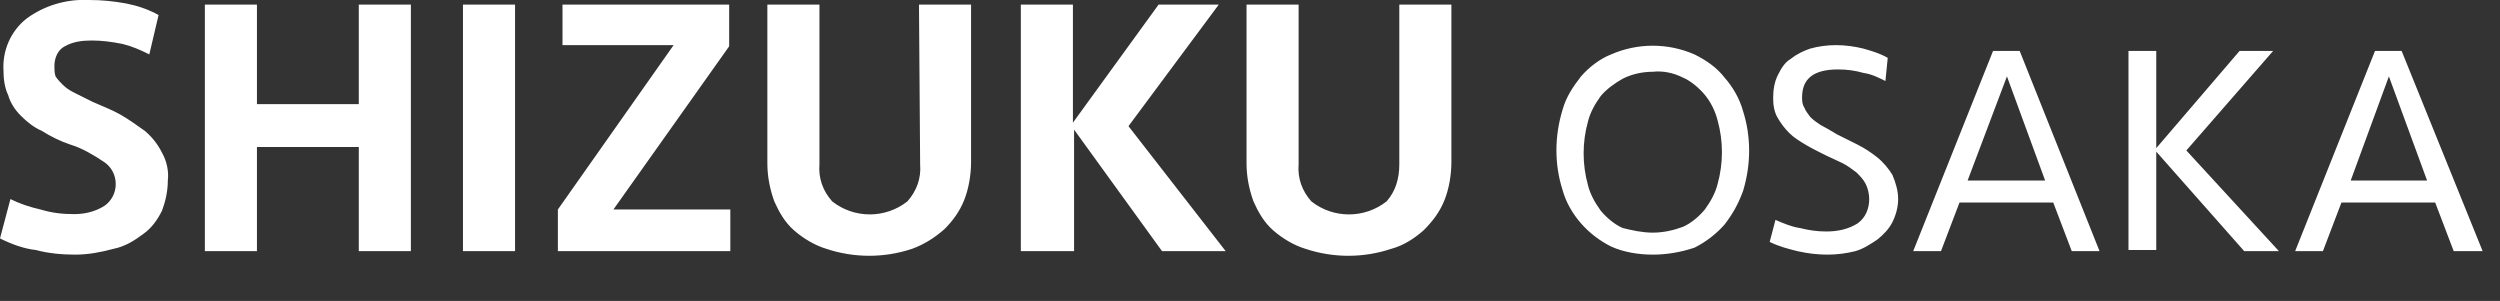 <svg viewBox="0 0 216 26" xmlns="http://www.w3.org/2000/svg"><rect x="0" y="0" width="216" height="26" fill="#333333" stroke="none"/><path d="m14.5 15.6c0 .9-.2 1.8-.5 2.6-.4.8-.9 1.5-1.6 2-.8.6-1.6 1.1-2.6 1.3-1.1.3-2.2.5-3.3.5s-2.3-.1-3.4-.4c-1-.1-2.1-.5-3.1-1l.9-3.4c.8.4 1.7.7 2.6.9 1 .3 1.9.4 2.9.4.9 0 1.8-.2 2.6-.7.6-.4 1-1.1 1-1.9s-.4-1.5-1-1.9c-.9-.6-1.9-1.2-2.9-1.5-.9-.3-1.7-.7-2.5-1.2-.7-.3-1.3-.8-1.8-1.3s-.9-1.1-1.1-1.8c-.3-.6-.4-1.4-.4-2.1-.1-1.7.6-3.4 2-4.5 1.5-1.1 3.4-1.7 5.4-1.6 1.1 0 2.1.1 3.2.3 1 .2 1.9.5 2.8 1l-.8 3.4c-.8-.4-1.5-.7-2.3-.9-1-.2-1.8-.3-2.7-.3-.8 0-1.6.1-2.3.5-.6.3-.9 1-.9 1.7 0 .3 0 .6.1.9.2.3.4.5.6.7.3.3.6.5 1 .7l1.6.8c.9.4 1.7.7 2.4 1.1s1.4.9 2.1 1.4c.6.5 1.1 1.1 1.5 1.9.4.7.6 1.6.5 2.4zm16.5 6.1v-9h-8.8v9h-4.5v-21.3h4.5v8.6h8.8v-8.6h4.5v21.3zm13.5 0h-4.5v-21.3h4.5zm4-21.3h14.5v3.6l-10 14.1h10.1v3.6h-14.9v-3.6l10-14.2h-9.6v-3.5zm30.9 0h4.5v13.6c0 1.1-.2 2.3-.6 3.3s-1 1.8-1.7 2.5c-.8.7-1.7 1.3-2.8 1.7-2.4.8-5 .8-7.4 0-1-.3-2-.9-2.8-1.6s-1.3-1.6-1.7-2.5c-.4-1.1-.6-2.2-.6-3.3v-13.7h4.5v13.8c-.1 1.2.3 2.3 1.1 3.2 1.9 1.5 4.6 1.5 6.5 0 .8-.9 1.2-2 1.1-3.2zm8.8 21.3v-21.3h4.5v10.2l7.4-10.2h5.2l-7.8 10.5 8.4 10.8h-5.5l-7.6-10.5v10.5zm32.7-21.3h4.5v13.6c0 1.1-.2 2.3-.6 3.3s-1 1.8-1.8 2.6c-.8.7-1.7 1.3-2.8 1.6-2.4.8-5 .8-7.4 0-1-.3-2-.9-2.8-1.6s-1.3-1.6-1.7-2.5c-.4-1.1-.6-2.2-.6-3.3v-13.7h4.5v13.8c-.1 1.2.3 2.3 1.1 3.2 1.9 1.5 4.6 1.5 6.5 0 .8-.9 1.1-2 1.1-3.2zm21.9 21.6c-1.2 0-2.5-.2-3.6-.7-1-.5-1.9-1.2-2.6-2s-1.3-1.8-1.6-2.9c-.7-2.2-.7-4.6 0-6.9.3-1.1.9-2 1.6-2.9.7-.8 1.6-1.5 2.6-1.9 2.3-1 4.9-1 7.2 0 1 .5 1.9 1.1 2.6 2 .7.8 1.3 1.8 1.6 2.9.7 2.2.7 4.6 0 6.9-.4 1.1-.9 2-1.6 2.9-.7.8-1.6 1.5-2.6 2-1.2.4-2.4.6-3.6.6zm0-1.9c.9 0 1.8-.2 2.6-.5.7-.3 1.4-.9 1.9-1.5.5-.7.9-1.4 1.1-2.2.5-1.8.5-3.7 0-5.5-.2-.8-.6-1.6-1.1-2.2s-1.2-1.2-1.9-1.5c-.8-.4-1.7-.6-2.6-.5-.9 0-1.8.2-2.6.6-.7.4-1.4.9-1.9 1.5-.5.7-.9 1.4-1.1 2.2-.5 1.8-.5 3.7 0 5.5.2.8.6 1.5 1.1 2.2.5.6 1.2 1.2 1.9 1.5.8.2 1.7.4 2.6.4zm21.2-2.9c0 .7-.2 1.4-.5 2s-.8 1.1-1.3 1.5c-.6.4-1.2.8-1.9 1-.8.2-1.6.3-2.4.3-.9 0-1.7-.1-2.6-.3-.8-.2-1.6-.4-2.4-.8l.5-1.9c.7.3 1.4.6 2.1.7.8.2 1.5.3 2.3.3 1 0 1.9-.2 2.7-.7.7-.5 1-1.3 1-2.1 0-.4-.1-.9-.3-1.3s-.5-.7-.8-1c-.4-.3-.8-.6-1.2-.8l-1.5-.7c-.6-.3-1.2-.6-1.7-.9s-1-.6-1.4-1-.7-.8-1-1.3-.4-1.1-.4-1.7c0-.7.1-1.4.4-2s.6-1.1 1.1-1.4c.5-.4 1.1-.7 1.7-.9.7-.2 1.5-.3 2.2-.3.8 0 1.6.1 2.4.3.7.2 1.4.4 2.1.8l-.2 2c-.6-.3-1.2-.6-1.9-.7-.7-.2-1.4-.3-2.2-.3-2.1 0-3.1.8-3.1 2.4 0 .3 0 .6.2.9.1.3.3.5.5.8.3.3.6.5.9.7.4.2.9.5 1.4.8l1.8.9c.6.3 1.2.7 1.7 1.1s1 1 1.3 1.5c.3.7.5 1.4.5 2.1zm17.4 4.5h-2.4l-1.6-4.2h-8.1l-1.6 4.2h-2.4l6.9-17.3h2.3zm-11.4-6.1h6.7l-3.3-9zm13.9 6.1v-17.3h2.4v8.4l7.2-8.4h2.9l-7.5 8.6 8 8.7h-3l-7.6-8.6v8.5h-2.4zm30.6 0h-2.5l-1.6-4.2h-8.1l-1.6 4.2h-2.4l6.9-17.3h2.3zm-11.4-6.1h6.6l-3.3-9z" fill="#fff"/></svg>
